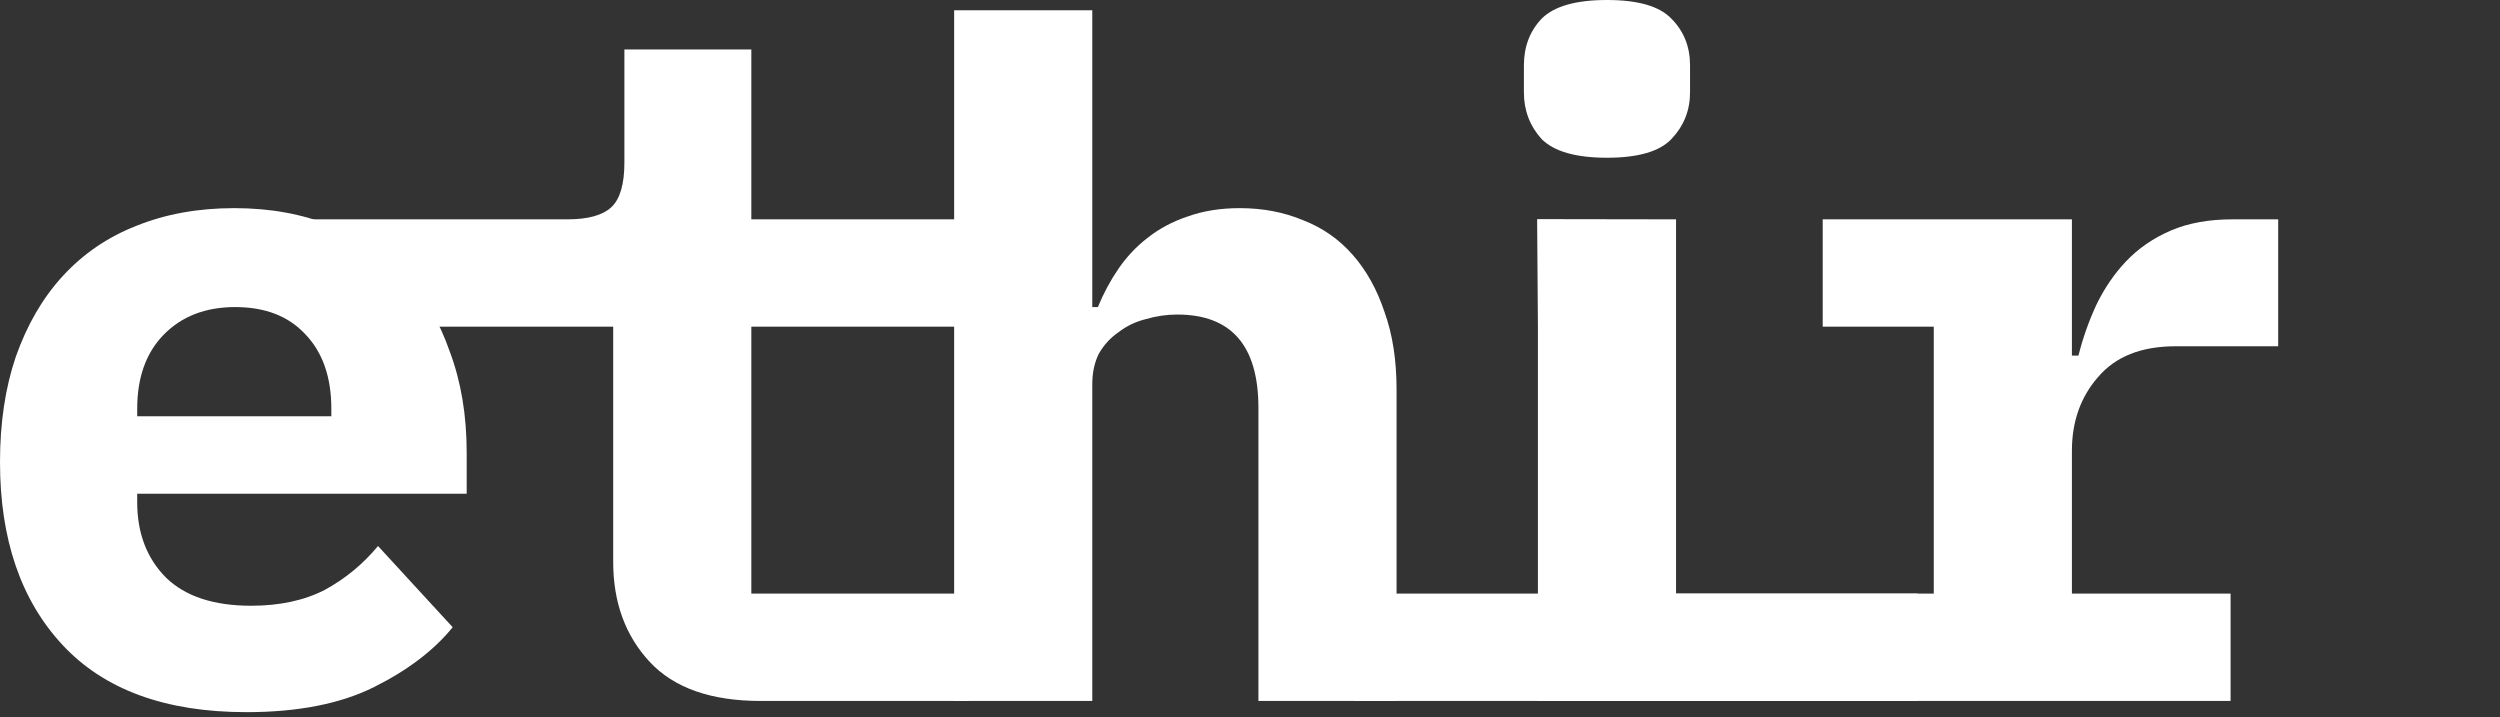 <svg width="251" height="72" viewBox="0 0 251 72" fill="none" xmlns="http://www.w3.org/2000/svg">
<rect x="0" y="0" width="251" height="72" fill="#333333" stroke="none"/>
<path d="M136 59.599H194.151V32.798H183V22.022H208.02V35.703H208.676C209.114 33.954 209.707 32.267 210.457 30.643C211.269 28.956 212.269 27.488 213.456 26.239C214.705 24.927 216.204 23.896 217.954 23.146C219.703 22.396 221.764 22.022 224.138 22.022H228.73V34.766H218.422C214.986 34.766 212.393 35.797 210.644 37.858C208.895 39.858 208.02 42.325 208.02 45.261V59.599H223.951V70.376H136V59.599Z" fill="white"/>
<path d="M161.34 15.837C158.216 15.837 156.03 15.212 154.78 13.963C153.593 12.651 153 11.089 153 9.277V6.56C153 4.685 153.593 3.124 154.78 1.874C156.03 0.625 158.216 0 161.34 0C164.464 0 166.619 0.625 167.806 1.874C169.056 3.124 169.68 4.685 169.68 6.56V9.277C169.68 11.089 169.056 12.651 167.806 13.963C166.619 15.212 164.464 15.837 161.34 15.837ZM154.406 59.599V32.798L154.328 22L168.275 22.022V59.599H192.518V70.376H154.406V59.599Z" fill="white"/>
<path d="M95.796 1.031H109.665V30.83H110.228C110.79 29.456 111.477 28.175 112.289 26.988C113.101 25.801 114.07 24.77 115.194 23.896C116.381 22.959 117.724 22.24 119.224 21.741C120.786 21.178 122.535 20.897 124.472 20.897C126.783 20.897 128.907 21.303 130.844 22.115C132.78 22.865 134.436 24.021 135.81 25.583C137.185 27.144 138.247 29.05 138.996 31.299C139.809 33.548 140.215 36.141 140.215 39.077V70.376H126.346V40.951C126.346 34.704 123.628 31.58 118.193 31.58C117.131 31.58 116.069 31.736 115.007 32.048C114.007 32.298 113.101 32.736 112.289 33.36C111.477 33.923 110.821 34.641 110.321 35.516C109.884 36.39 109.665 37.421 109.665 38.608V70.376H95.796V1.031Z" fill="white"/>
<path d="M76.371 70.376C71.373 70.376 67.656 69.064 65.22 66.44C62.783 63.816 61.565 60.474 61.565 56.413V32.798H38.446L23.446 22.022H56.973C59.035 22.022 60.503 21.616 61.378 20.803C62.252 19.991 62.69 18.492 62.69 16.305V4.967H75.434V22.022H97.27V32.798H75.434V59.599H97.27V70.376H76.371Z" fill="white"/>
<path d="M24.739 71.5C16.618 71.5 10.464 69.251 6.279 64.753C2.093 60.255 0 54.133 0 46.386C0 42.45 0.531 38.921 1.593 35.797C2.718 32.611 4.279 29.924 6.279 27.738C8.34 25.489 10.808 23.802 13.681 22.678C16.618 21.491 19.898 20.897 23.521 20.897C27.144 20.897 30.393 21.491 33.267 22.678C36.141 23.802 38.577 25.426 40.576 27.55C42.575 29.675 44.106 32.267 45.168 35.328C46.292 38.327 46.855 41.701 46.855 45.449V49.572H13.775V50.416C13.775 53.539 14.744 56.069 16.68 58.006C18.617 59.88 21.459 60.817 25.208 60.817C28.081 60.817 30.549 60.286 32.611 59.224C34.672 58.1 36.453 56.632 37.952 54.82L45.449 62.973C43.575 65.284 40.951 67.283 37.577 68.97C34.204 70.657 29.924 71.5 24.739 71.5ZM23.615 30.83C20.616 30.83 18.211 31.767 16.399 33.642C14.65 35.453 13.775 37.921 13.775 41.045V41.794H33.267V41.045C33.267 37.858 32.392 35.36 30.643 33.548C28.956 31.736 26.613 30.83 23.615 30.83Z" fill="white"/>
</svg>
